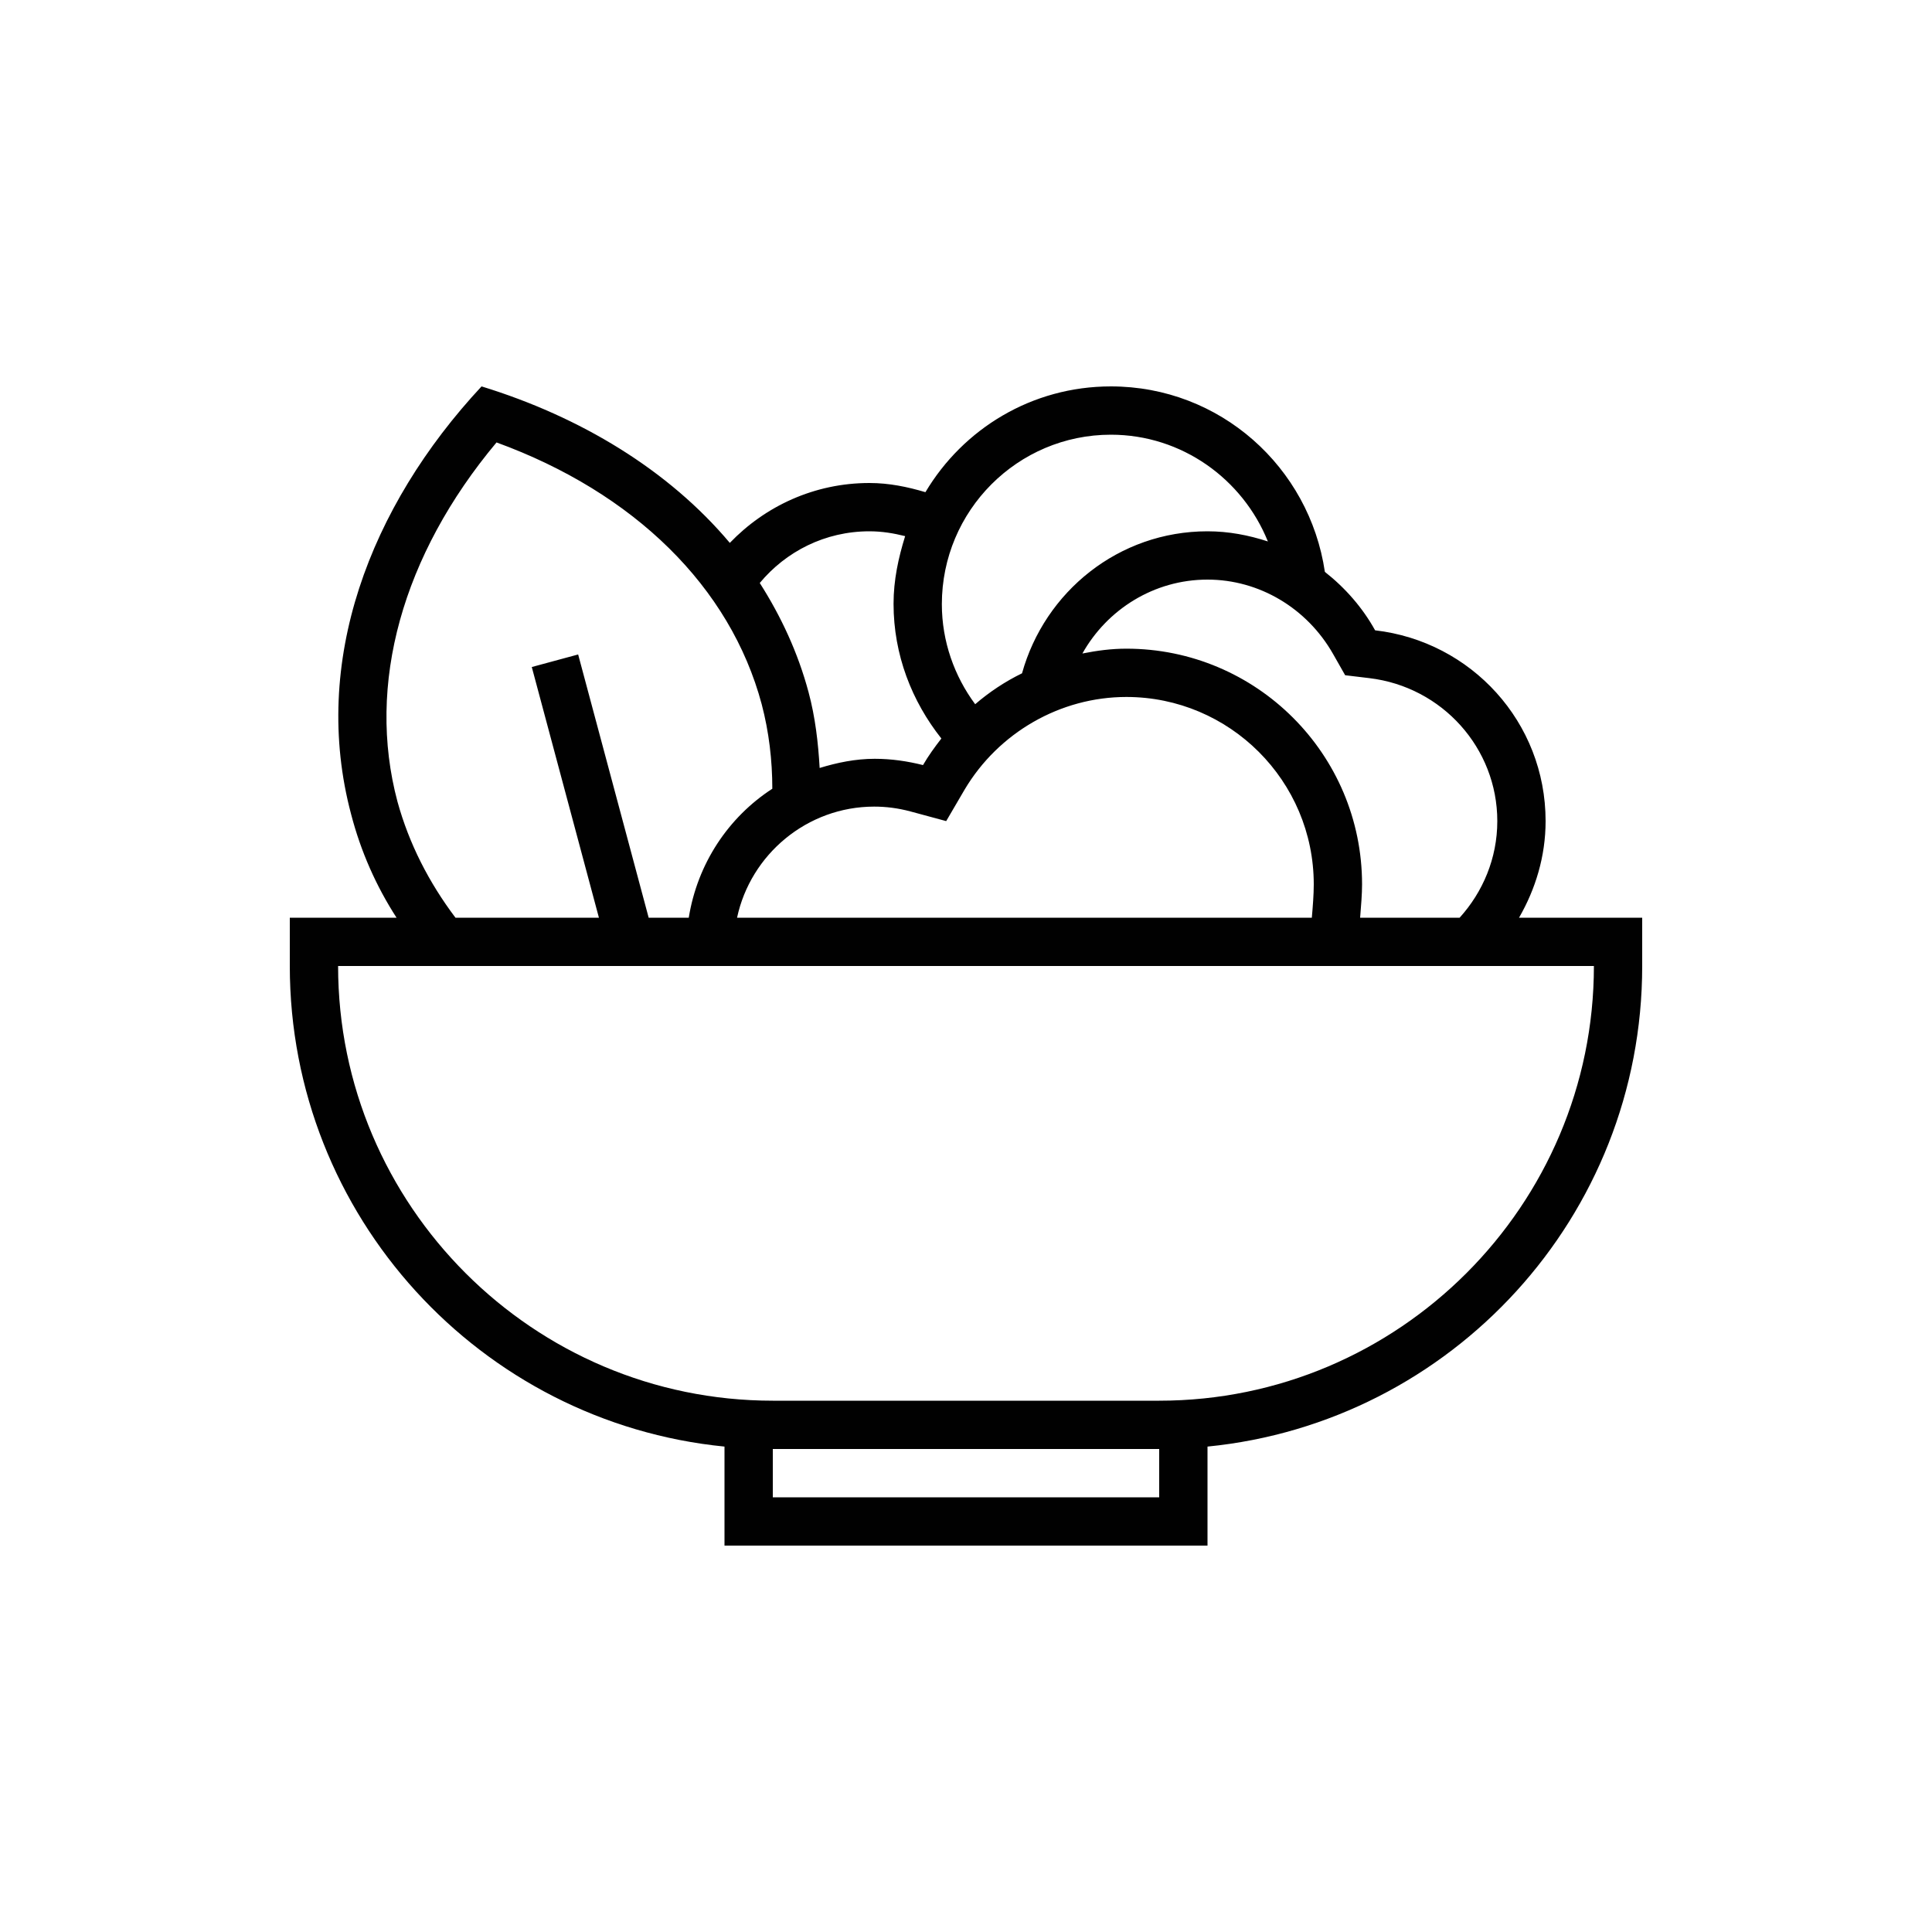 <svg width="80" height="80" viewBox="0 0 80 80" fill="none" xmlns="http://www.w3.org/2000/svg">
<path d="M62.9 38C63.58 36.82 64 35.46 64 34C64 29.9 60.92 26.56 56.94 26.1C56.42 25.16 55.7 24.34 54.86 23.68C54.22 19.34 50.52 16 46 16C42.72 16 39.88 17.76 38.32 20.38C37.58 20.16 36.82 20 36 20C33.72 20 31.68 20.96 30.22 22.48C27.68 19.46 24.04 17.26 19.94 16C15.3 20.98 12.86 27.42 14.54 33.72C14.94 35.26 15.58 36.7 16.42 38H12V40C12 50.36 19.9 58.9 30 59.9V64H50V59.9C60.1 58.9 68 50.38 68 40V38H62.9ZM55.7 27.96L56.7 28.08C59.72 28.44 62 30.98 62 34C62 35.54 61.4 36.94 60.44 38H56.32C56.36 37.5 56.4 37.02 56.4 36.62C56.4 31.22 52.02 26.86 46.64 26.86C46.02 26.86 45.42 26.94 44.82 27.06C45.84 25.24 47.78 24 50 24C52.14 24 54.12 25.18 55.2 27.08L55.7 27.96ZM39.94 32.7C41.34 30.34 43.9 28.86 46.64 28.86C50.92 28.86 54.4 32.34 54.4 36.62C54.4 37.04 54.36 37.54 54.32 38H54.18H30.52C31.08 35.38 33.42 33.4 36.2 33.4C36.68 33.4 37.18 33.46 37.7 33.6L39.18 34L39.94 32.7ZM46 18C48.94 18 51.46 19.84 52.5 22.42C51.7 22.16 50.88 22 50 22C46.32 22 43.26 24.5 42.32 27.88C41.62 28.22 40.96 28.66 40.38 29.16C39.52 28 39 26.56 39 25.02C39 21.14 42.14 18 46 18ZM36 22C36.52 22 37 22.08 37.48 22.2C37.2 23.1 37 24.02 37 25C37 27.12 37.76 29.04 38.98 30.58C38.7 30.94 38.44 31.3 38.22 31.68C37.58 31.52 36.92 31.42 36.22 31.42C35.42 31.42 34.66 31.58 33.94 31.8C33.88 30.76 33.76 29.7 33.48 28.66C33.04 27.02 32.34 25.52 31.46 24.14C32.54 22.84 34.16 22 36 22ZM16.46 33.2C15.16 28.34 16.66 22.98 20.56 18.32C26.26 20.4 30.24 24.3 31.54 29.16C31.84 30.3 31.98 31.48 31.98 32.66C30.16 33.84 28.88 35.76 28.52 38H26.86L23.94 27.1L22.02 27.62L24.8 38H18.86C17.76 36.54 16.94 34.94 16.46 33.2ZM48 62H32V60H48V62ZM66 40C66 49.92 57.92 58 48 58H32C22.08 58 14 49.92 14 40H66Z" fill="#010101"/>
</svg>
